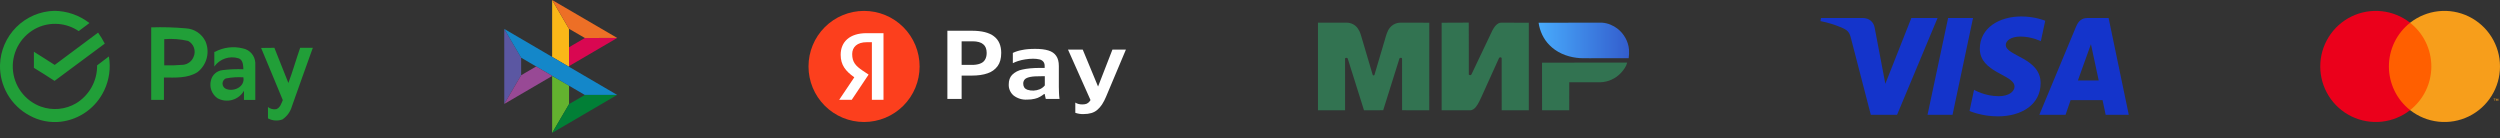 <?xml version="1.0" encoding="UTF-8"?> <svg xmlns="http://www.w3.org/2000/svg" width="344" height="19" viewBox="0 0 344 19" fill="none"><rect x="0" y="0" width="344" height="19" fill="#333333" stroke="none"/> <g clip-path="url(#clip0_661_47)"> <path fill-rule="evenodd" clip-rule="evenodd" d="M31.1 10.791C31.886 10.638 32.689 10.586 33.489 10.638C33.745 11.96 32.125 12.688 31.069 12.217C30.934 12.152 30.821 12.051 30.741 11.925C30.662 11.799 30.619 11.653 30.619 11.504C30.619 11.355 30.662 11.209 30.741 11.083C30.821 10.957 30.934 10.856 31.069 10.791H31.1ZM22.599 5.388C23.703 5.299 24.813 5.382 25.891 5.634C26.269 5.835 26.556 6.173 26.695 6.578C26.834 6.984 26.814 7.427 26.639 7.818C26.524 8.115 26.329 8.375 26.076 8.568C25.823 8.762 25.521 8.882 25.204 8.915C24.338 8.99 23.468 9.014 22.599 8.987C22.599 7.784 22.599 6.584 22.599 5.388ZM35.929 6.598C36.955 9.007 37.918 11.407 38.913 13.775C38.708 14.237 38.564 14.801 38.031 15.016C37.829 15.055 37.62 15.05 37.42 15.001C37.22 14.951 37.033 14.858 36.873 14.729C36.873 15.252 36.873 15.754 36.873 16.287C37.173 16.451 37.505 16.549 37.846 16.576C38.187 16.602 38.529 16.556 38.852 16.441C39.491 16.016 39.956 15.376 40.164 14.637C41.128 11.95 42.071 9.253 43.045 6.577H41.302C40.738 8.187 40.277 9.838 39.682 11.417C39.026 9.817 38.411 8.187 37.754 6.577L35.929 6.598ZM29.49 7.1C29.49 7.797 29.49 8.494 29.49 9.151C29.856 8.636 30.375 8.25 30.974 8.048C31.572 7.846 32.219 7.837 32.822 8.023C33.448 8.228 33.458 8.976 33.489 9.53C32.523 9.489 31.556 9.53 30.597 9.653C30.224 9.696 29.873 9.853 29.592 10.102C29.311 10.352 29.115 10.682 29.028 11.048C28.904 11.502 28.925 11.984 29.086 12.427C29.248 12.87 29.543 13.251 29.931 13.519C30.551 13.857 31.279 13.939 31.959 13.747C32.64 13.556 33.218 13.106 33.571 12.493C33.571 12.911 33.571 13.331 33.571 13.755H35.129C35.129 12.032 35.129 10.309 35.129 8.628C35.104 8.156 34.922 7.706 34.611 7.349C34.301 6.993 33.881 6.75 33.417 6.659C32.109 6.333 30.726 6.509 29.541 7.151L29.49 7.1ZM13.514 4.475C11.525 5.972 9.529 7.459 7.526 8.935C6.583 8.32 5.619 7.725 4.665 7.121C4.665 7.859 4.665 8.597 4.665 9.335C5.629 9.91 6.562 10.525 7.506 11.13C9.823 9.428 12.12 7.705 14.417 6.003C14.148 5.48 13.843 4.976 13.504 4.496L13.514 4.475ZM20.805 3.737C20.805 7.073 20.805 10.409 20.805 13.745H22.558C22.558 12.719 22.558 11.694 22.558 10.668C24.117 10.668 25.809 10.802 27.183 9.92C27.806 9.433 28.251 8.754 28.448 7.988C28.645 7.221 28.582 6.412 28.27 5.685C28.022 5.177 27.643 4.744 27.173 4.431C26.703 4.117 26.158 3.934 25.593 3.901C23.991 3.759 22.382 3.714 20.774 3.768L20.805 3.737ZM-1.25644e-05 8.946C0.054 6.984 0.859 5.118 2.247 3.731C3.636 2.345 5.503 1.543 7.465 1.491C9.219 1.505 10.92 2.096 12.305 3.173L10.828 4.28C9.998 3.718 9.037 3.379 8.038 3.298C7.039 3.218 6.036 3.397 5.127 3.819C4.078 4.315 3.198 5.11 2.6 6.104C2.001 7.098 1.71 8.247 1.762 9.407C1.815 10.566 2.209 11.684 2.895 12.62C3.581 13.556 4.529 14.268 5.619 14.667C6.411 14.951 7.256 15.058 8.094 14.98C8.932 14.902 9.743 14.642 10.469 14.216C11.364 13.673 12.101 12.906 12.608 11.991C13.116 11.075 13.375 10.043 13.361 8.997C13.894 8.577 14.447 8.187 14.981 7.766C15.259 9.354 15.033 10.989 14.335 12.442C13.785 13.608 12.947 14.614 11.902 15.367C10.856 16.121 9.636 16.596 8.357 16.749C6.867 16.919 5.36 16.617 4.05 15.887C2.8 15.217 1.76 14.214 1.045 12.989C0.33 11.763 -0.032 10.364 -1.25644e-05 8.946Z" fill="#219F38"></path> </g> <path d="M69.387 3.98L71.709 7.938V10.353L69.389 14.303L69.387 3.98Z" fill="#5B57A2"></path> <path d="M78.302 6.498L80.477 5.226L84.93 5.222L78.302 9.095V6.498Z" fill="#D90751"></path> <path d="M78.289 3.957L78.302 9.197L75.974 7.834V0L78.289 3.957Z" fill="#FAB718"></path> <path d="M84.93 5.222L80.477 5.226L78.289 3.957L75.974 0L84.93 5.222Z" fill="#ED6F26"></path> <path d="M78.302 14.325V11.783L75.974 10.445L75.976 18.286L78.302 14.325Z" fill="#63B22F"></path> <path d="M80.472 13.065L71.709 7.938L69.387 3.98L84.92 13.06L80.472 13.065Z" fill="#1487C9"></path> <path d="M75.976 18.286L78.302 14.325L80.472 13.065L84.92 13.06L75.976 18.286Z" fill="#017F36"></path> <path d="M69.389 14.303L75.993 10.445L73.773 9.146L71.709 10.353L69.389 14.303Z" fill="#984995"></path> <g clip-path="url(#clip1_661_47)"> <path d="M111.25 9.143C111.25 7.116 112.055 5.172 113.489 3.738C114.922 2.304 116.867 1.499 118.894 1.499C120.922 1.499 122.866 2.304 124.299 3.738C125.733 5.172 126.538 7.116 126.538 9.143C126.538 11.171 125.733 13.115 124.299 14.548C122.866 15.982 120.922 16.787 118.894 16.787C116.867 16.787 114.922 15.982 113.489 14.548C112.055 13.115 111.25 11.171 111.25 9.143Z" fill="#FC3F1D"></path> <path d="M119.971 13.737H121.569V4.564H119.241C116.906 4.564 115.676 5.766 115.676 7.538C115.676 8.949 116.35 9.783 117.553 10.637L115.468 13.737H117.198L119.519 10.262L118.713 9.727C117.74 9.067 117.261 8.553 117.261 7.441C117.261 6.468 117.956 5.808 119.255 5.808H119.971V13.73V13.737Z" fill="white"></path> <path fill-rule="evenodd" clip-rule="evenodd" d="M132.32 13.612H130.36V4.23H132.32H133.724C135.086 4.23 136.1 4.481 136.768 4.995C137.435 5.502 137.768 6.267 137.768 7.288C137.768 8.046 137.601 8.643 137.275 9.095C136.928 9.565 136.442 9.912 135.885 10.089C135.301 10.297 134.565 10.401 133.717 10.401H132.32V13.612ZM145.697 11.951C145.697 12.229 145.704 12.507 145.718 12.778C145.725 13.049 145.753 13.334 145.788 13.612H143.898C143.872 13.511 143.849 13.409 143.828 13.306C143.791 13.183 143.763 13.058 143.745 12.931H143.675C143.503 13.066 143.322 13.189 143.133 13.299C142.901 13.437 142.647 13.536 142.383 13.591C142.084 13.668 141.715 13.709 141.292 13.709C140.643 13.741 140.004 13.544 139.485 13.153C139.257 12.964 139.077 12.724 138.959 12.452C138.84 12.181 138.787 11.885 138.804 11.59C138.804 11.062 138.957 10.631 139.262 10.304C139.644 9.926 140.131 9.672 140.659 9.574C141.285 9.428 142.118 9.345 143.126 9.345H143.745V9.067C143.745 8.838 143.689 8.643 143.564 8.49C143.425 8.325 143.234 8.212 143.022 8.171C142.735 8.106 142.441 8.076 142.146 8.08C141.785 8.082 141.425 8.113 141.069 8.171C140.734 8.22 140.404 8.297 140.082 8.4C139.837 8.479 139.597 8.576 139.367 8.692V7.281C139.764 7.093 140.184 6.96 140.617 6.885C141.146 6.767 141.75 6.725 142.452 6.725C143.182 6.725 143.793 6.795 144.266 6.948C144.738 7.087 145.1 7.344 145.336 7.691C145.579 8.039 145.697 8.504 145.697 9.081V11.951ZM147.963 15.523V14.112C148.088 14.196 148.22 14.258 148.38 14.3C148.54 14.349 148.727 14.369 148.943 14.369C149.179 14.369 149.374 14.335 149.526 14.272C149.679 14.203 149.818 14.098 149.923 13.959C149.967 13.9 150.011 13.837 150.055 13.77L146.955 6.823H148.984L151.093 11.908L153.071 6.823H154.926L152.195 13.306C152.042 13.679 151.856 14.037 151.639 14.376C151.457 14.653 151.237 14.904 150.986 15.12C150.747 15.323 150.468 15.473 150.166 15.558C149.867 15.648 149.499 15.697 149.089 15.697C148.706 15.708 148.324 15.649 147.963 15.523ZM135.516 8.247C135.37 8.49 135.127 8.664 134.821 8.768H134.828C134.515 8.879 134.147 8.935 133.723 8.928H132.319V5.683H133.813C134.481 5.683 134.981 5.822 135.287 6.086C135.606 6.343 135.766 6.739 135.766 7.288C135.766 7.684 135.676 8.004 135.516 8.247ZM143.766 10.484L143.175 10.491C142.598 10.491 142.133 10.512 141.785 10.582C141.438 10.651 141.181 10.755 141.028 10.901C140.949 10.984 140.887 11.082 140.848 11.19C140.808 11.298 140.792 11.412 140.798 11.527C140.798 11.721 140.847 11.895 140.937 12.027C141.021 12.166 141.167 12.27 141.354 12.347C141.919 12.53 142.53 12.505 143.078 12.277C143.344 12.159 143.58 11.981 143.766 11.756V10.484Z" fill="white"></path> </g> <g clip-path="url(#clip2_661_47)"> <path fill-rule="evenodd" clip-rule="evenodd" d="M181.353 3.118C182.664 3.122 183.975 3.12 185.286 3.119C185.904 3.111 186.522 3.429 186.859 3.95C187.172 4.395 187.291 4.934 187.446 5.446C187.921 7.045 188.388 8.646 188.864 10.245C188.872 10.39 189.086 10.445 189.128 10.291C189.613 8.677 190.082 7.058 190.564 5.443C190.729 4.873 190.872 4.269 191.258 3.801C191.506 3.498 191.852 3.282 192.229 3.181C192.55 3.092 192.887 3.126 193.216 3.12C194.367 3.124 195.519 3.11 196.67 3.128C196.662 7.144 196.674 11.16 196.663 15.175C195.418 15.167 194.172 15.186 192.927 15.165C192.927 12.809 192.932 10.454 192.924 8.098C192.916 7.888 192.569 7.906 192.546 8.104C191.804 10.457 191.058 12.809 190.327 15.165C189.448 15.185 188.567 15.17 187.687 15.173C186.947 12.82 186.212 10.465 185.465 8.114C185.433 7.92 185.204 7.913 185.08 8.027C185.083 10.407 185.077 12.787 185.083 15.168C183.839 15.183 182.596 15.168 181.353 15.175C181.352 11.156 181.352 7.137 181.353 3.118ZM198.37 3.126C199.613 3.107 200.857 3.136 202.099 3.11C202.119 5.494 202.102 7.879 202.108 10.263C202.214 10.358 202.41 10.388 202.475 10.23C203.303 8.495 204.127 6.759 204.954 5.023C205.216 4.485 205.429 3.901 205.856 3.465C206.047 3.284 206.285 3.109 206.562 3.121C207.829 3.122 209.097 3.113 210.365 3.126C210.366 7.14 210.366 11.154 210.365 15.168C209.121 15.178 207.877 15.178 206.633 15.169C206.633 12.791 206.638 10.412 206.631 8.035C206.628 7.83 206.282 7.847 206.246 8.03C205.467 9.751 204.69 11.473 203.911 13.193C203.671 13.715 203.444 14.253 203.086 14.708C202.886 14.962 202.596 15.189 202.257 15.174C200.962 15.173 199.666 15.176 198.371 15.173C198.371 11.157 198.373 7.141 198.37 3.126ZM212.183 8.627C216.089 8.601 219.996 8.627 223.902 8.615C223.77 9.153 223.422 9.616 223.054 10.02C222.327 10.809 221.283 11.29 220.209 11.318C218.782 11.326 217.355 11.317 215.928 11.323C215.919 12.607 215.928 13.891 215.924 15.176C214.679 15.17 213.434 15.179 212.189 15.17C212.183 12.99 212.195 10.809 212.183 8.627Z" fill="#327351"></path> <path d="M211.711 3.125C214.63 3.121 217.548 3.118 220.467 3.122C221.232 3.176 221.971 3.487 222.578 3.953C223.458 4.639 224.052 5.691 224.15 6.806C224.173 7.207 224.165 7.612 224.105 8.01C222.317 8.02 220.529 8.01 218.741 8.013C218.127 8.007 217.51 8.038 216.9 7.947C215.527 7.773 214.173 7.202 213.2 6.199C212.38 5.376 211.874 4.268 211.711 3.125Z" fill="url(#paint0_linear_661_47)"></path> </g> <g clip-path="url(#clip3_661_47)"> <path d="M278.128 2.265C275.116 2.265 272.424 3.827 272.424 6.711C272.424 10.02 277.198 10.248 277.198 11.91C277.198 12.61 276.396 13.236 275.027 13.236C273.083 13.236 271.63 12.361 271.63 12.361L271.008 15.272C271.008 15.272 272.682 16.011 274.904 16.011C278.197 16.011 280.789 14.373 280.789 11.439C280.789 7.944 275.995 7.722 275.995 6.179C275.995 5.631 276.653 5.03 278.019 5.03C279.56 5.03 280.817 5.667 280.817 5.667L281.425 2.856C281.425 2.856 280.057 2.265 278.128 2.265ZM250.568 2.478L250.495 2.902C250.495 2.902 251.762 3.134 252.904 3.597C254.373 4.127 254.478 4.436 254.726 5.395L257.423 15.793H261.038L266.608 2.478H263.001L259.422 11.53L257.962 3.857C257.828 2.979 257.149 2.478 256.319 2.478H250.568ZM268.059 2.478L265.229 15.793H268.669L271.489 2.478H268.059ZM287.244 2.478C286.415 2.478 285.975 2.922 285.653 3.698L280.613 15.793H284.22L284.918 13.777H289.313L289.737 15.793H292.92L290.144 2.478H287.244ZM287.713 6.075L288.783 11.071H285.918L287.713 6.075Z" fill="#1434CB"></path> </g> <path d="M334.976 3.134H328.289V15.153H334.976V3.134Z" fill="#FF5F00"></path> <path d="M328.713 9.144C328.712 7.986 328.974 6.843 329.48 5.802C329.986 4.76 330.722 3.848 331.633 3.133C330.505 2.247 329.151 1.696 327.725 1.543C326.299 1.39 324.859 1.641 323.569 2.268C322.279 2.895 321.192 3.872 320.431 5.088C319.67 6.303 319.267 7.708 319.267 9.143C319.267 10.577 319.67 11.982 320.431 13.197C321.192 14.413 322.279 15.39 323.569 16.017C324.859 16.644 326.299 16.895 327.725 16.742C329.151 16.589 330.505 16.038 331.633 15.152C330.722 14.438 329.986 13.525 329.481 12.484C328.975 11.443 328.713 10.301 328.713 9.144Z" fill="#EB001B"></path> <path d="M344 9.144C344 10.578 343.596 11.983 342.835 13.199C342.074 14.415 340.986 15.392 339.696 16.019C338.406 16.645 336.966 16.897 335.54 16.743C334.114 16.59 332.76 16.039 331.632 15.152C332.542 14.437 333.278 13.525 333.784 12.484C334.29 11.443 334.553 10.3 334.553 9.143C334.553 7.986 334.29 6.843 333.784 5.802C333.278 4.761 332.542 3.849 331.632 3.133C332.76 2.247 334.114 1.696 335.54 1.542C336.966 1.389 338.406 1.64 339.696 2.267C340.986 2.894 342.074 3.871 342.835 5.087C343.596 6.302 344 7.708 344 9.142V9.144Z" fill="#F79E1B"></path> <path d="M343.27 13.879V13.632H343.369V13.581H343.117V13.632H343.225V13.879H343.27ZM343.76 13.879V13.581H343.684L343.594 13.794L343.505 13.581H343.437V13.879H343.492V13.656L343.575 13.849H343.633L343.715 13.656V13.881L343.76 13.879Z" fill="#F79E1B"></path> <defs> <linearGradient id="paint0_linear_661_47" x1="211.711" y1="3.12" x2="224.162" y2="3.12" gradientUnits="userSpaceOnUse"> <stop stop-color="#48ABFC"></stop> <stop offset="1" stop-color="#335DCD"></stop> </linearGradient> <clipPath id="clip0_661_47"> <rect width="43.066" height="15.288" fill="white" transform="translate(0 1.499)"></rect> </clipPath> <clipPath id="clip1_661_47"> <rect width="43.78" height="15.288" fill="white" transform="translate(111.25 1.499)"></rect> </clipPath> <clipPath id="clip2_661_47"> <rect width="42.807" height="12.065" fill="white" transform="translate(181.351 3.11)"></rect> </clipPath> <clipPath id="clip3_661_47"> <rect width="42.468" height="13.789" fill="white" transform="translate(250.479 2.249)"></rect> </clipPath> </defs> </svg> 
